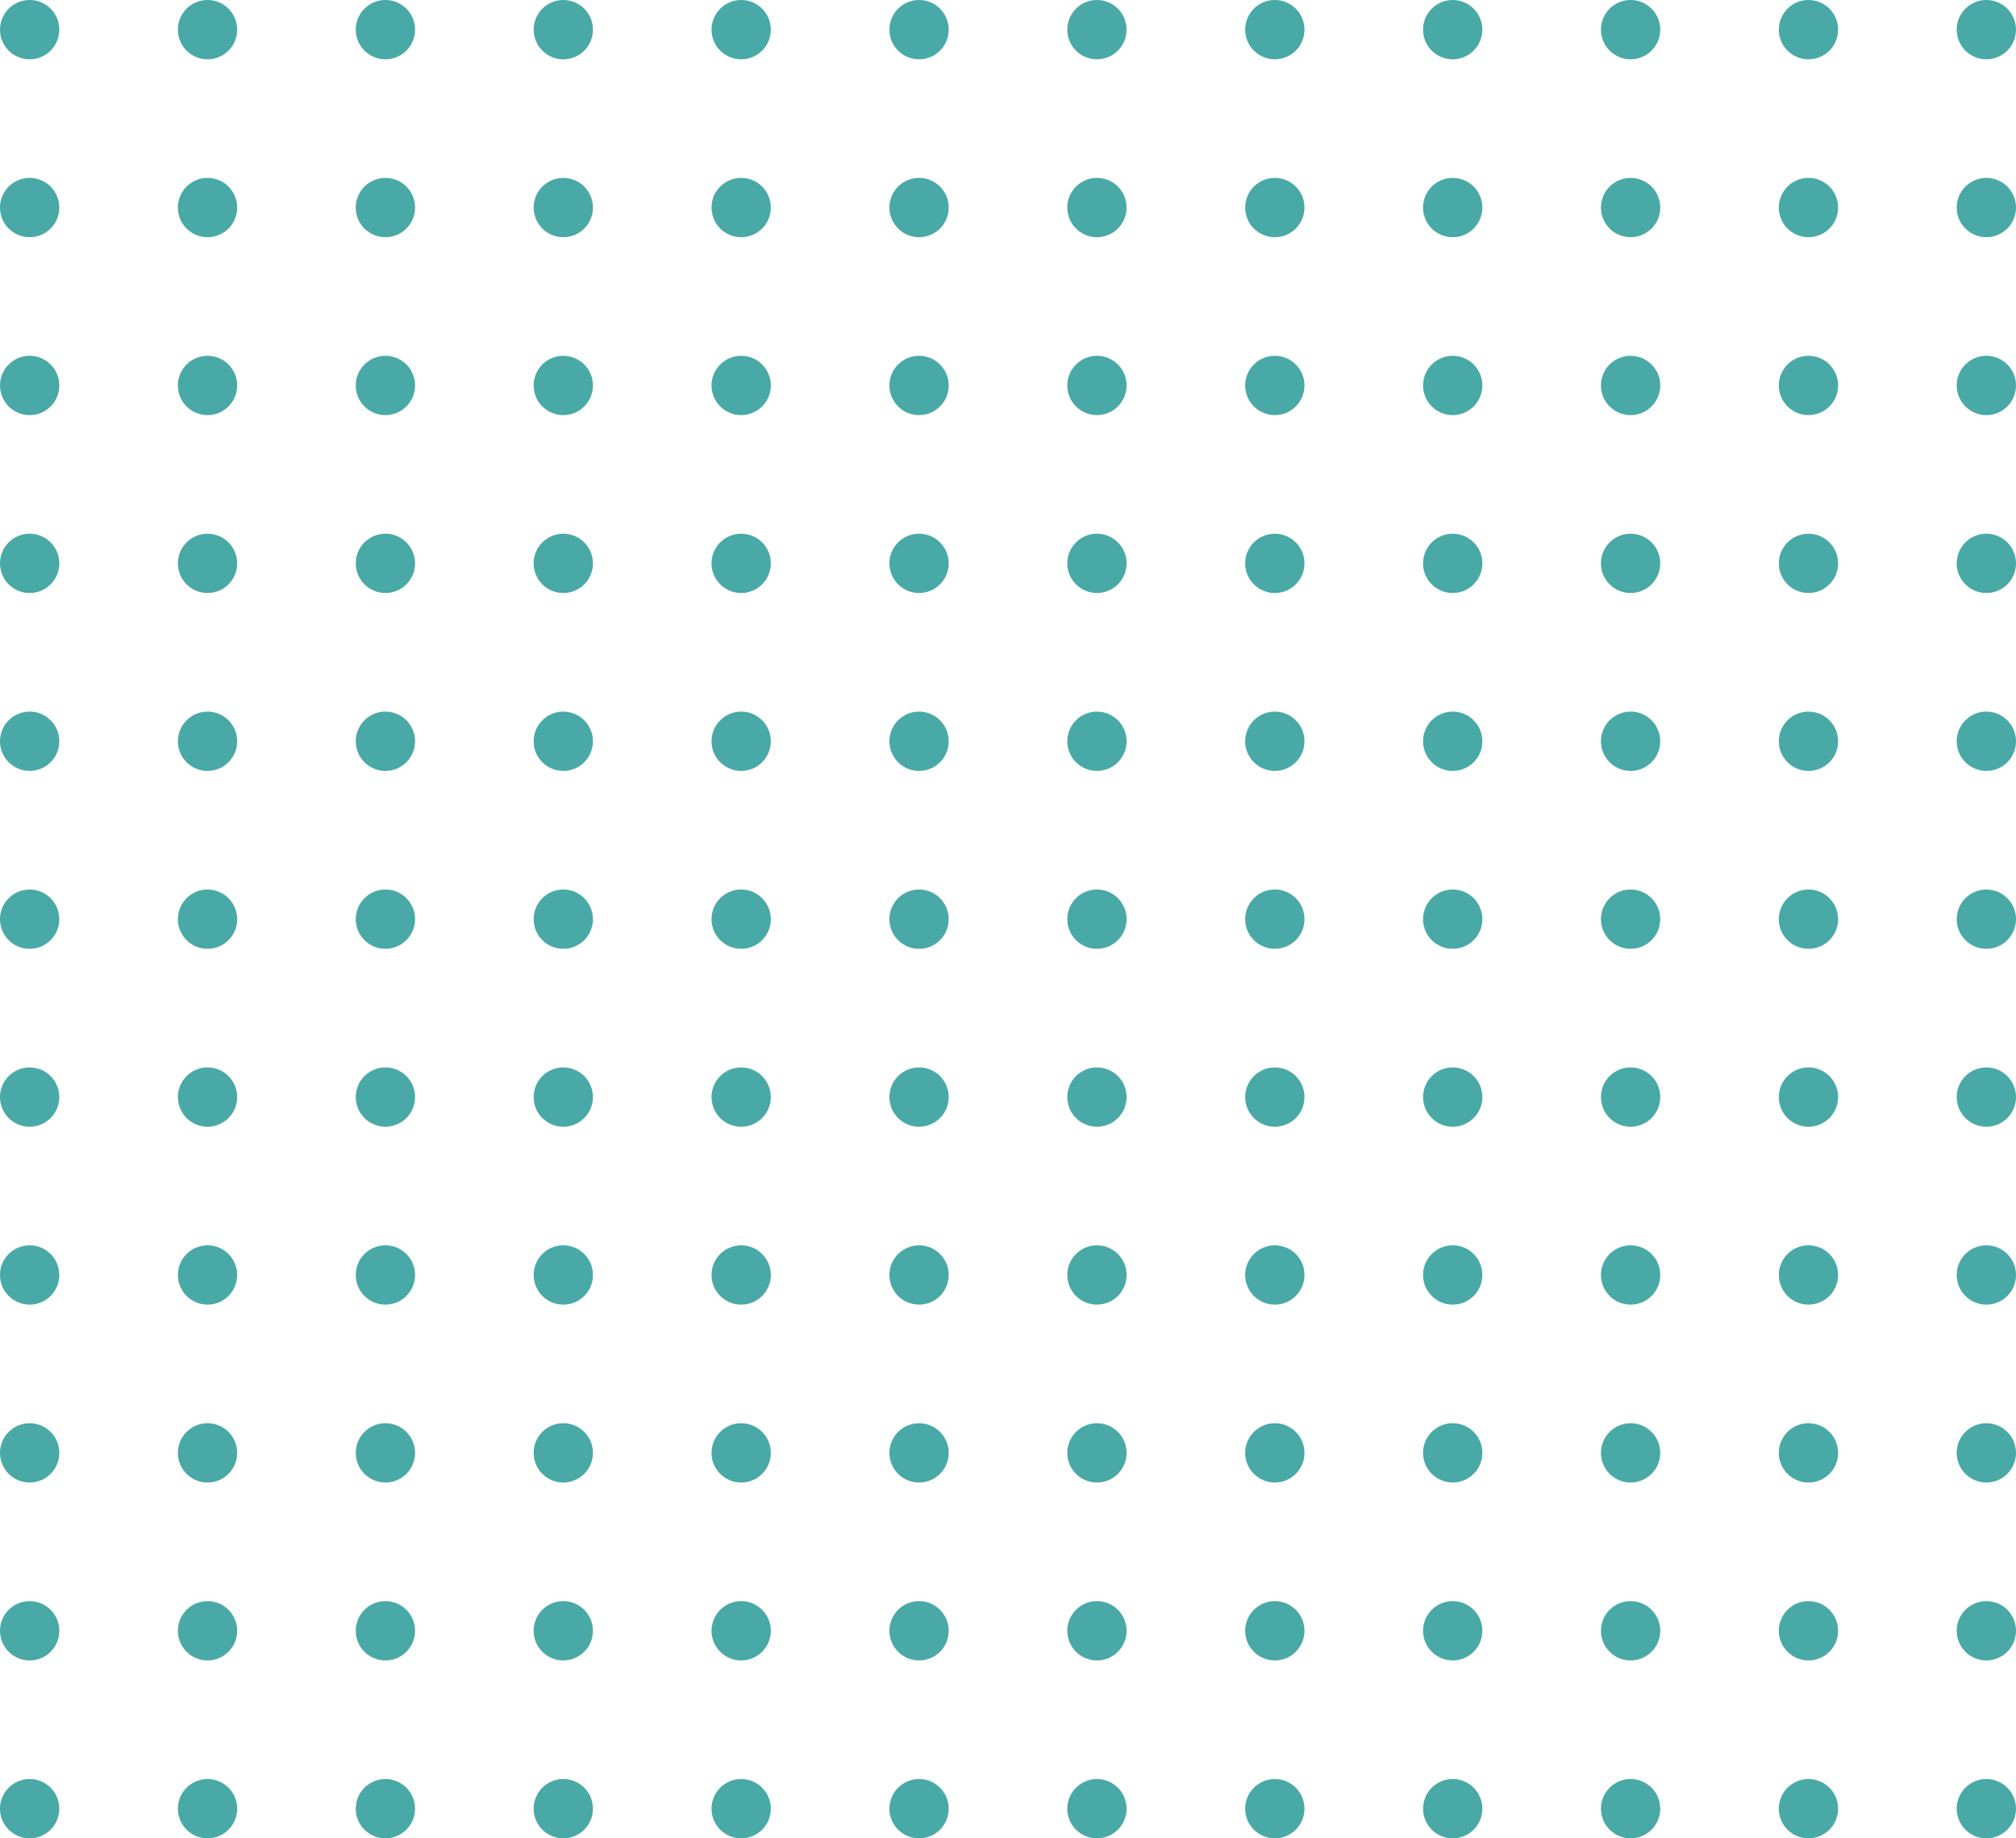 <svg xmlns="http://www.w3.org/2000/svg" width="204" height="186" viewBox="0 0 204 186" fill="none"><circle cx="3" cy="3" r="3" fill="#48A9A6"></circle><circle cx="21" cy="3" r="3" fill="#48A9A6"></circle><circle cx="39" cy="3" r="3" fill="#48A9A6"></circle><circle cx="57" cy="3" r="3" fill="#48A9A6"></circle><circle cx="75" cy="3" r="3" fill="#48A9A6"></circle><circle cx="93" cy="3" r="3" fill="#48A9A6"></circle><circle cx="111" cy="3" r="3" fill="#48A9A6"></circle><circle cx="129" cy="3" r="3" fill="#48A9A6"></circle><circle cx="147" cy="3" r="3" fill="#48A9A6"></circle><circle cx="165" cy="3" r="3" fill="#48A9A6"></circle><circle cx="183" cy="3" r="3" fill="#48A9A6"></circle><circle cx="201" cy="3" r="3" fill="#48A9A6"></circle><circle cx="3" cy="21" r="3" fill="#48A9A6"></circle><circle cx="21" cy="21" r="3" fill="#48A9A6"></circle><circle cx="39" cy="21" r="3" fill="#48A9A6"></circle><circle cx="57" cy="21" r="3" fill="#48A9A6"></circle><circle cx="75" cy="21" r="3" fill="#48A9A6"></circle><circle cx="93" cy="21" r="3" fill="#48A9A6"></circle><circle cx="111" cy="21" r="3" fill="#48A9A6"></circle><circle cx="129" cy="21" r="3" fill="#48A9A6"></circle><circle cx="147" cy="21" r="3" fill="#48A9A6"></circle><circle cx="165" cy="21" r="3" fill="#48A9A6"></circle><circle cx="183" cy="21" r="3" fill="#48A9A6"></circle><circle cx="201" cy="21" r="3" fill="#48A9A6"></circle><circle cx="3" cy="39" r="3" fill="#48A9A6"></circle><circle cx="21" cy="39" r="3" fill="#48A9A6"></circle><circle cx="39" cy="39" r="3" fill="#48A9A6"></circle><circle cx="57" cy="39" r="3" fill="#48A9A6"></circle><circle cx="75" cy="39" r="3" fill="#48A9A6"></circle><circle cx="93" cy="39" r="3" fill="#48A9A6"></circle><circle cx="111" cy="39" r="3" fill="#48A9A6"></circle><circle cx="129" cy="39" r="3" fill="#48A9A6"></circle><circle cx="147" cy="39" r="3" fill="#48A9A6"></circle><circle cx="165" cy="39" r="3" fill="#48A9A6"></circle><circle cx="183" cy="39" r="3" fill="#48A9A6"></circle><circle cx="201" cy="39" r="3" fill="#48A9A6"></circle><circle cx="3" cy="57" r="3" fill="#48A9A6"></circle><circle cx="21" cy="57" r="3" fill="#48A9A6"></circle><circle cx="39" cy="57" r="3" fill="#48A9A6"></circle><circle cx="57" cy="57" r="3" fill="#48A9A6"></circle><circle cx="75" cy="57" r="3" fill="#48A9A6"></circle><circle cx="93" cy="57" r="3" fill="#48A9A6"></circle><circle cx="111" cy="57" r="3" fill="#48A9A6"></circle><circle cx="129" cy="57" r="3" fill="#48A9A6"></circle><circle cx="147" cy="57" r="3" fill="#48A9A6"></circle><circle cx="165" cy="57" r="3" fill="#48A9A6"></circle><circle cx="183" cy="57" r="3" fill="#48A9A6"></circle><circle cx="201" cy="57" r="3" fill="#48A9A6"></circle><circle cx="3" cy="75" r="3" fill="#48A9A6"></circle><circle cx="21" cy="75" r="3" fill="#48A9A6"></circle><circle cx="39" cy="75" r="3" fill="#48A9A6"></circle><circle cx="57" cy="75" r="3" fill="#48A9A6"></circle><circle cx="75" cy="75" r="3" fill="#48A9A6"></circle><circle cx="93" cy="75" r="3" fill="#48A9A6"></circle><circle cx="111" cy="75" r="3" fill="#48A9A6"></circle><circle cx="129" cy="75" r="3" fill="#48A9A6"></circle><circle cx="147" cy="75" r="3" fill="#48A9A6"></circle><circle cx="165" cy="75" r="3" fill="#48A9A6"></circle><circle cx="183" cy="75" r="3" fill="#48A9A6"></circle><circle cx="201" cy="75" r="3" fill="#48A9A6"></circle><circle cx="3" cy="93" r="3" fill="#48A9A6"></circle><circle cx="21" cy="93" r="3" fill="#48A9A6"></circle><circle cx="39" cy="93" r="3" fill="#48A9A6"></circle><circle cx="57" cy="93" r="3" fill="#48A9A6"></circle><circle cx="75" cy="93" r="3" fill="#48A9A6"></circle><circle cx="93" cy="93" r="3" fill="#48A9A6"></circle><circle cx="111" cy="93" r="3" fill="#48A9A6"></circle><circle cx="129" cy="93" r="3" fill="#48A9A6"></circle><circle cx="147" cy="93" r="3" fill="#48A9A6"></circle><circle cx="165" cy="93" r="3" fill="#48A9A6"></circle><circle cx="183" cy="93" r="3" fill="#48A9A6"></circle><circle cx="201" cy="93" r="3" fill="#48A9A6"></circle><circle cx="3" cy="111" r="3" fill="#48A9A6"></circle><circle cx="21" cy="111" r="3" fill="#48A9A6"></circle><circle cx="39" cy="111" r="3" fill="#48A9A6"></circle><circle cx="57" cy="111" r="3" fill="#48A9A6"></circle><circle cx="75" cy="111" r="3" fill="#48A9A6"></circle><circle cx="93" cy="111" r="3" fill="#48A9A6"></circle><circle cx="111" cy="111" r="3" fill="#48A9A6"></circle><circle cx="129" cy="111" r="3" fill="#48A9A6"></circle><circle cx="147" cy="111" r="3" fill="#48A9A6"></circle><circle cx="165" cy="111" r="3" fill="#48A9A6"></circle><circle cx="183" cy="111" r="3" fill="#48A9A6"></circle><circle cx="201" cy="111" r="3" fill="#48A9A6"></circle><circle cx="3" cy="129" r="3" fill="#48A9A6"></circle><circle cx="21" cy="129" r="3" fill="#48A9A6"></circle><circle cx="39" cy="129" r="3" fill="#48A9A6"></circle><circle cx="57" cy="129" r="3" fill="#48A9A6"></circle><circle cx="75" cy="129" r="3" fill="#48A9A6"></circle><circle cx="93" cy="129" r="3" fill="#48A9A6"></circle><circle cx="111" cy="129" r="3" fill="#48A9A6"></circle><circle cx="129" cy="129" r="3" fill="#48A9A6"></circle><circle cx="147" cy="129" r="3" fill="#48A9A6"></circle><circle cx="165" cy="129" r="3" fill="#48A9A6"></circle><circle cx="183" cy="129" r="3" fill="#48A9A6"></circle><circle cx="201" cy="129" r="3" fill="#48A9A6"></circle><circle cx="3" cy="147" r="3" fill="#48A9A6"></circle><circle cx="21" cy="147" r="3" fill="#48A9A6"></circle><circle cx="39" cy="147" r="3" fill="#48A9A6"></circle><circle cx="57" cy="147" r="3" fill="#48A9A6"></circle><circle cx="75" cy="147" r="3" fill="#48A9A6"></circle><circle cx="93" cy="147" r="3" fill="#48A9A6"></circle><circle cx="111" cy="147" r="3" fill="#48A9A6"></circle><circle cx="129" cy="147" r="3" fill="#48A9A6"></circle><circle cx="147" cy="147" r="3" fill="#48A9A6"></circle><circle cx="165" cy="147" r="3" fill="#48A9A6"></circle><circle cx="183" cy="147" r="3" fill="#48A9A6"></circle><circle cx="201" cy="147" r="3" fill="#48A9A6"></circle><circle cx="3" cy="165" r="3" fill="#48A9A6"></circle><circle cx="21" cy="165" r="3" fill="#48A9A6"></circle><circle cx="39" cy="165" r="3" fill="#48A9A6"></circle><circle cx="57" cy="165" r="3" fill="#48A9A6"></circle><circle cx="75" cy="165" r="3" fill="#48A9A6"></circle><circle cx="93" cy="165" r="3" fill="#48A9A6"></circle><circle cx="111" cy="165" r="3" fill="#48A9A6"></circle><circle cx="129" cy="165" r="3" fill="#48A9A6"></circle><circle cx="147" cy="165" r="3" fill="#48A9A6"></circle><circle cx="165" cy="165" r="3" fill="#48A9A6"></circle><circle cx="183" cy="165" r="3" fill="#48A9A6"></circle><circle cx="201" cy="165" r="3" fill="#48A9A6"></circle><circle cx="3" cy="183" r="3" fill="#48A9A6"></circle><circle cx="21" cy="183" r="3" fill="#48A9A6"></circle><circle cx="39" cy="183" r="3" fill="#48A9A6"></circle><circle cx="57" cy="183" r="3" fill="#48A9A6"></circle><circle cx="75" cy="183" r="3" fill="#48A9A6"></circle><circle cx="93" cy="183" r="3" fill="#48A9A6"></circle><circle cx="111" cy="183" r="3" fill="#48A9A6"></circle><circle cx="129" cy="183" r="3" fill="#48A9A6"></circle><circle cx="147" cy="183" r="3" fill="#48A9A6"></circle><circle cx="165" cy="183" r="3" fill="#48A9A6"></circle><circle cx="183" cy="183" r="3" fill="#48A9A6"></circle><circle cx="201" cy="183" r="3" fill="#48A9A6"></circle></svg>